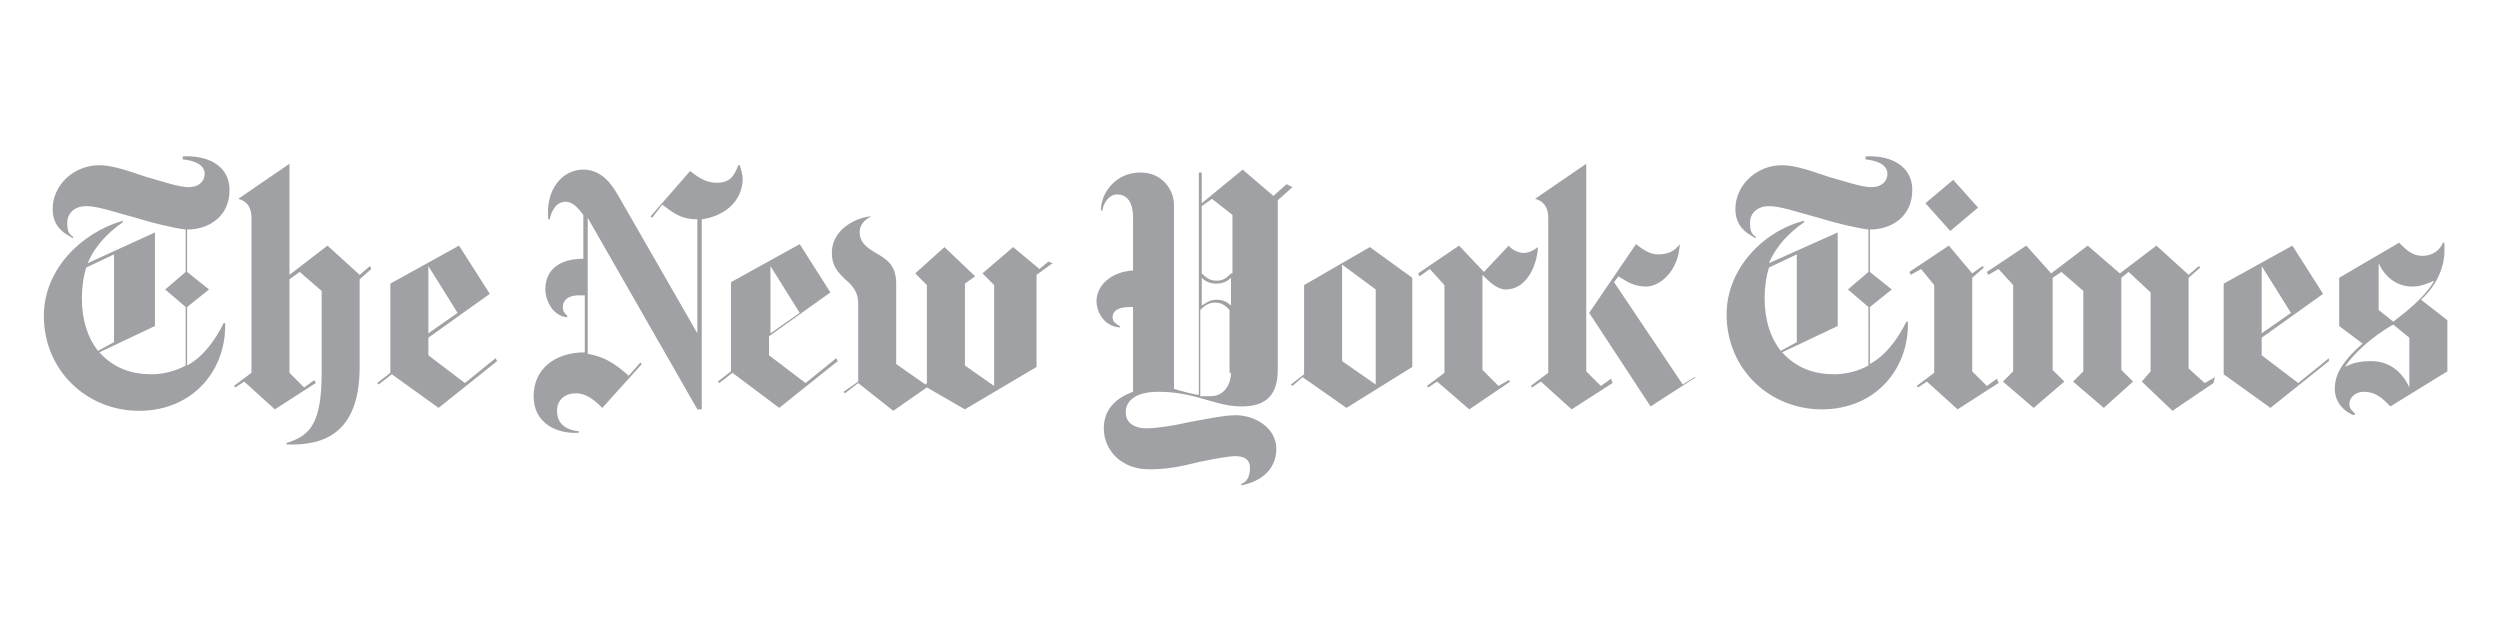 <?xml version="1.0" encoding="utf-8"?>
<!-- Generator: Adobe Illustrator 21.0.0, SVG Export Plug-In . SVG Version: 6.00 Build 0)  -->
<svg version="1.1" id="Layer_1" xmlns="http://www.w3.org/2000/svg" xmlns:xlink="http://www.w3.org/1999/xlink" x="0px" y="0px"
	 viewBox="0 0 171 43" style="enable-background:new 0 0 171 43;" xml:space="preserve">
<style type="text/css">
	.st0{opacity:0.75;fill:#808285;}
</style>
<path class="st0" d="M15.7,13c0-1.8-1.7-2.4-3.2-2.3v0.2c0.9,0.1,1.5,0.4,1.5,1c0,0.4-0.3,0.9-1.1,0.9c-0.7,0-1.8-0.4-2.9-0.7
	c-1.2-0.4-2.3-0.8-3.2-0.8c-1.8,0-3.2,1.4-3.2,3c0,1.4,1.1,1.8,1.4,2l0-0.1c-0.3-0.2-0.4-0.4-0.4-1c0-0.5,0.4-1.1,1.3-1.1
	c0.8,0,1.9,0.4,3.4,0.8c1.3,0.4,2.6,0.7,3.4,0.8v2.9l-1.4,1.2l1.4,1.2v4c-0.7,0.4-1.6,0.6-2.3,0.6c-1.4,0-2.6-0.4-3.6-1.5l3.8-1.8
	v-6.4L6,18c0.5-1.2,1.4-2.1,2.4-2.8l0-0.1C5.6,15.9,3,18.4,3,21.6c0,3.8,3,6.5,6.5,6.5c3.8,0,6-2.9,5.9-6h-0.1
	c-0.6,1.2-1.4,2.3-2.5,2.9V21l1.5-1.2l-1.5-1.2v-2.9C14.3,15.7,15.7,14.8,15.7,13L15.7,13z M7.8,23.4L6.7,24
	c-0.7-0.9-1.1-2.1-1.1-3.6c0-0.7,0.1-1.5,0.3-2.1l1.9-0.9L7.8,23.4L7.8,23.4z M25.3,18.2l-0.7,0.6l-2.2-2l-2.6,2v-7.6l-3.5,2.4
	c0.4,0.1,0.9,0.4,0.9,1.3v10.6L16,26.4l0.1,0.1l0.6-0.4l2.1,1.9l2.8-1.8l-0.1-0.2l-0.7,0.5l-1-1v-6.4l0.7-0.5l1.5,1.3v5.6
	c0,3.5-0.8,4.3-2.4,4.8v0.1c2.6,0.1,5-0.8,5-5.3v-6l0.8-0.7L25.3,18.2L25.3,18.2z M30,27.9l4-3.2l-0.1-0.2l-2.1,1.7l-2.5-1.9v-1.2
	l4.2-3l-2.1-3.3l-4.7,2.6v6.1l-0.9,0.7l0.1,0.1l0.9-0.7L30,27.9L30,27.9z M29.3,22.8v-4.6l2,3.2L29.3,22.8L29.3,22.8z M50.8,12.2
	c0-0.3-0.1-0.5-0.2-0.9h-0.1c-0.3,0.8-0.6,1.2-1.5,1.2c-0.8,0-1.4-0.5-1.8-0.8c0,0-2.7,3.1-2.7,3.1l0.1,0.1l0.7-0.9
	c0.6,0.4,1.1,1,2.4,1v7.8l-5.4-9.4c-0.4-0.7-1.1-1.8-2.4-1.8c-1.4,0-2.6,1.3-2.4,3.4h0.1c0.1-0.5,0.4-1.2,1.1-1.2
	c0.5,0,0.9,0.5,1.2,0.9v3c-1.7,0-2.6,0.8-2.6,2.1c0,0.6,0.4,1.8,1.5,1.9v-0.1c-0.2-0.2-0.3-0.3-0.3-0.6c0-0.5,0.4-0.8,1.1-0.8
	c0.1,0,0.3,0,0.4,0v3.9c-2,0-3.5,1.1-3.5,3c0,1.8,1.5,2.6,3.1,2.5v-0.1c-1-0.1-1.5-0.6-1.5-1.4c0-0.8,0.6-1.2,1.3-1.2
	c0.7,0,1.3,0.5,1.8,1l2.7-3l-0.1-0.1L43,25.7c-1-0.9-1.7-1.3-2.8-1.5v-9.3l7.5,13.1H48v-13C49.5,14.8,50.8,13.8,50.8,12.2L50.8,12.2
	z M53.3,27.9l4-3.2l-0.1-0.2l-2.1,1.7l-2.5-1.9V23l4.2-3l-2.1-3.3l-4.7,2.6v6.1l-0.9,0.7l0.1,0.1l0.9-0.7L53.3,27.9L53.3,27.9z
	 M52.7,22.8v-4.6l2,3.2L52.7,22.8L52.7,22.8z M71.7,17.9l-0.6,0.5l-1.8-1.5l-2.1,1.8l0.8,0.8v6.9L66,25v-5.6l0.7-0.5l-2.1-2l-2,1.8
	l0.8,0.8v6.7l-0.1,0.1l-2-1.4v-5.5c0-1.3-0.7-1.7-1.4-2.1c-0.7-0.4-1.1-0.8-1.1-1.4c0-0.7,0.6-1,0.8-1.1c-0.7,0-2.7,0.7-2.7,2.5
	c0,0.9,0.4,1.3,0.9,1.8c0.5,0.4,0.9,0.9,0.9,1.6v5.4l-1,0.7l0.1,0.1l0.9-0.7l2.4,1.9l2.3-1.6L66,28l4.9-2.9v-6.3l1.1-0.8L71.7,17.9
	L71.7,17.9z M88,12.6l-0.9,0.8L85,11.6l-2.8,2.3v-2.1h-0.2V27c-0.3,0-1-0.2-1.7-0.4V14c0-0.9-0.7-2.2-2.3-2.2
	c-1.7,0-2.7,1.4-2.7,2.6h0.1c0.1-0.6,0.5-1.1,1-1.1c0.6,0,1.1,0.4,1.1,1.6v3.6c-1.6,0.1-2.5,1.1-2.5,2.1c0,0.6,0.4,1.7,1.6,1.8v-0.1
	c-0.4-0.2-0.5-0.4-0.5-0.6c0-0.5,0.5-0.7,1.2-0.7h0.2v5.8c-1.4,0.5-2,1.4-2,2.5c0,1.5,1.2,2.8,3.1,2.8c1.3,0,2.2-0.2,3.4-0.5
	c1-0.2,2-0.4,2.5-0.4c0.7,0,1,0.3,1,0.8c0,0.7-0.3,1-0.6,1.1v0.1c1.5-0.3,2.4-1.2,2.4-2.5c0-1.4-1.4-2.3-2.8-2.3
	c-0.8,0-2.2,0.3-3.3,0.5c-1.3,0.3-2.4,0.4-2.8,0.4c-0.7,0-1.4-0.3-1.4-1.1c0-0.8,0.7-1.4,2.2-1.4c0.9,0,1.7,0.1,2.8,0.4
	c1.1,0.3,1.9,0.6,2.9,0.6c1.4,0,2.5-0.5,2.5-2.5V13.7l1-0.9L88,12.6L88,12.6z M84.2,18.7c-0.3,0.3-0.5,0.5-1,0.5
	c-0.5,0-0.8-0.3-1-0.5v-4.6l0.7-0.5l1.4,1.1V18.7L84.2,18.7z M84.2,20.9c-0.2-0.2-0.5-0.4-1-0.4s-0.8,0.3-1,0.4V19
	c0.2,0.2,0.5,0.4,1,0.4s0.8-0.2,1-0.4V20.9L84.2,20.9z M84.2,25.5c0,0.7-0.4,1.6-1.4,1.6c-0.2,0-0.5,0-0.7,0v-5.9
	c0.2-0.2,0.5-0.5,1-0.5s0.7,0.2,1,0.5V25.5L84.2,25.5z M92.1,27.9l4.5-2.8V19l-2.9-2.1l-4.5,2.6v6.1l-0.9,0.7l0.1,0.1l0.7-0.6
	L92.1,27.9L92.1,27.9z M91.8,24.7v-6.6l2.3,1.7v6.5L91.8,24.7L91.8,24.7z M105.2,16.9c-0.4,0.3-0.7,0.4-1,0.4s-0.8-0.2-1-0.5
	c0,0-1.7,1.8-1.7,1.8l-1.7-1.8l-2.8,1.9l0.1,0.2l0.7-0.5l1,1.1v6l-1.2,0.9l0.1,0.1l0.6-0.4l2.2,1.9l2.8-1.9l-0.1-0.1l-0.7,0.4
	l-1.1-1.1v-6.5c0.5,0.5,1,1,1.6,1C104.3,19.8,105.1,18.4,105.2,16.9L105.2,16.9z M115.9,25.8l-0.8,0.5l-4.7-7l0.3-0.4
	c0.5,0.3,1,0.7,1.9,0.7s2.2-1,2.3-2.9c-0.3,0.4-0.7,0.7-1.5,0.7c-0.6,0-1.1-0.4-1.5-0.7l-3.2,4.7l4.2,6.4l3.1-2L115.9,25.8
	L115.9,25.8z M110.2,25.9l-0.7,0.5l-1-1V11.2l-3.5,2.4c0.4,0.1,0.9,0.4,0.9,1.3v10.6l-1.2,0.9l0.1,0.1l0.6-0.4l2.1,1.9l2.8-1.8
	L110.2,25.9L110.2,25.9z M130.8,13c0-1.8-1.7-2.4-3.2-2.3v0.2c0.9,0.1,1.5,0.4,1.5,1c0,0.4-0.3,0.9-1.1,0.9c-0.7,0-1.8-0.4-2.9-0.7
	c-1.2-0.4-2.3-0.8-3.2-0.8c-1.8,0-3.2,1.4-3.2,3c0,1.4,1.1,1.8,1.4,2l0-0.1c-0.3-0.2-0.4-0.4-0.4-1c0-0.5,0.4-1.1,1.3-1.1
	c0.8,0,1.9,0.4,3.4,0.8c1.3,0.4,2.6,0.7,3.4,0.8v2.9l-1.4,1.2l1.4,1.2v4c-0.7,0.4-1.6,0.6-2.3,0.6c-1.4,0-2.6-0.4-3.6-1.5l3.8-1.8
	v-6.4l-4.7,2.1c0.5-1.2,1.4-2.1,2.4-2.8l0-0.1c-2.8,0.7-5.3,3.3-5.3,6.4c0,3.8,3,6.5,6.5,6.5c3.8,0,6-2.9,5.9-6h-0.1
	c-0.6,1.2-1.4,2.3-2.5,2.9V21l1.5-1.2l-1.5-1.2v-2.9C129.4,15.7,130.8,14.8,130.8,13L130.8,13z M122.9,23.4l-1.1,0.6
	c-0.7-0.9-1.1-2.1-1.1-3.6c0-0.7,0.1-1.5,0.3-2.1l1.9-0.9L122.9,23.4L122.9,23.4z M133.6,12.3l-1.9,1.6l1.7,1.9l1.9-1.6L133.6,12.3
	L133.6,12.3z M136.6,25.9l-0.7,0.5l-1-1V19l0.8-0.7l-0.1-0.1l-0.7,0.5l-1.6-1.9l-2.7,1.8l0.1,0.2l0.7-0.4l0.9,1.1v6l-1.2,0.9
	l0.1,0.1l0.6-0.4l2.1,1.9l2.8-1.8L136.6,25.9L136.6,25.9z M151.5,25.8l-0.7,0.4l-1.1-1V19l0.8-0.7l-0.1-0.1l-0.7,0.6l-2.2-2
	l-2.5,1.9l-2.2-1.9l-2.5,1.9l-1.7-1.9l-2.7,1.8l0.1,0.2l0.7-0.4l1,1.1v5.9l-0.7,0.7l2.1,1.8l2.1-1.8l-0.8-0.8V19l0.6-0.4l1.5,1.3
	v5.5l-0.7,0.7l2.1,1.8l2-1.8l-0.8-0.8V19l0.5-0.4l1.5,1.4v5.4l-0.6,0.7l2.1,2l2.8-1.9L151.5,25.8L151.5,25.8z M159.3,24.5l-2.1,1.7
	l-2.5-1.9v-1.2l4.2-3l-2.1-3.3l-4.7,2.6v6.2l3.2,2.3l4-3.2L159.3,24.5L159.3,24.5z M154.7,22.8v-4.6l2,3.2L154.7,22.8L154.7,22.8z
	 M167.4,21.9l-1.8-1.4c1.2-1.1,1.6-2.4,1.6-3.3c0-0.1,0-0.4,0-0.6h-0.1c-0.2,0.5-0.7,0.9-1.4,0.9c-0.7,0-1.1-0.4-1.6-0.9L160,19v3.3
	l1.6,1.2c-1.6,1.4-1.9,2.3-1.9,3.1c0,0.8,0.5,1.5,1.3,1.8l0.1-0.1c-0.2-0.2-0.4-0.3-0.4-0.7c0-0.3,0.3-0.8,1-0.8
	c0.9,0,1.4,0.6,1.8,1c0,0,3.9-2.4,3.9-2.4V21.9L167.4,21.9z M166.5,19.2c-0.6,1.1-2,2.2-2.8,2.8l-1-0.8V18c0.4,0.9,1.2,1.6,2.3,1.6
	C165.6,19.6,166,19.4,166.5,19.2L166.5,19.2z M164.8,26.5c-0.5-1.1-1.4-1.8-2.6-1.8c-0.3,0-1.1,0-1.8,0.4c0.4-0.7,1.7-2,3.3-2.9
	l1.1,0.9V26.5L164.8,26.5z"/>
</svg>
